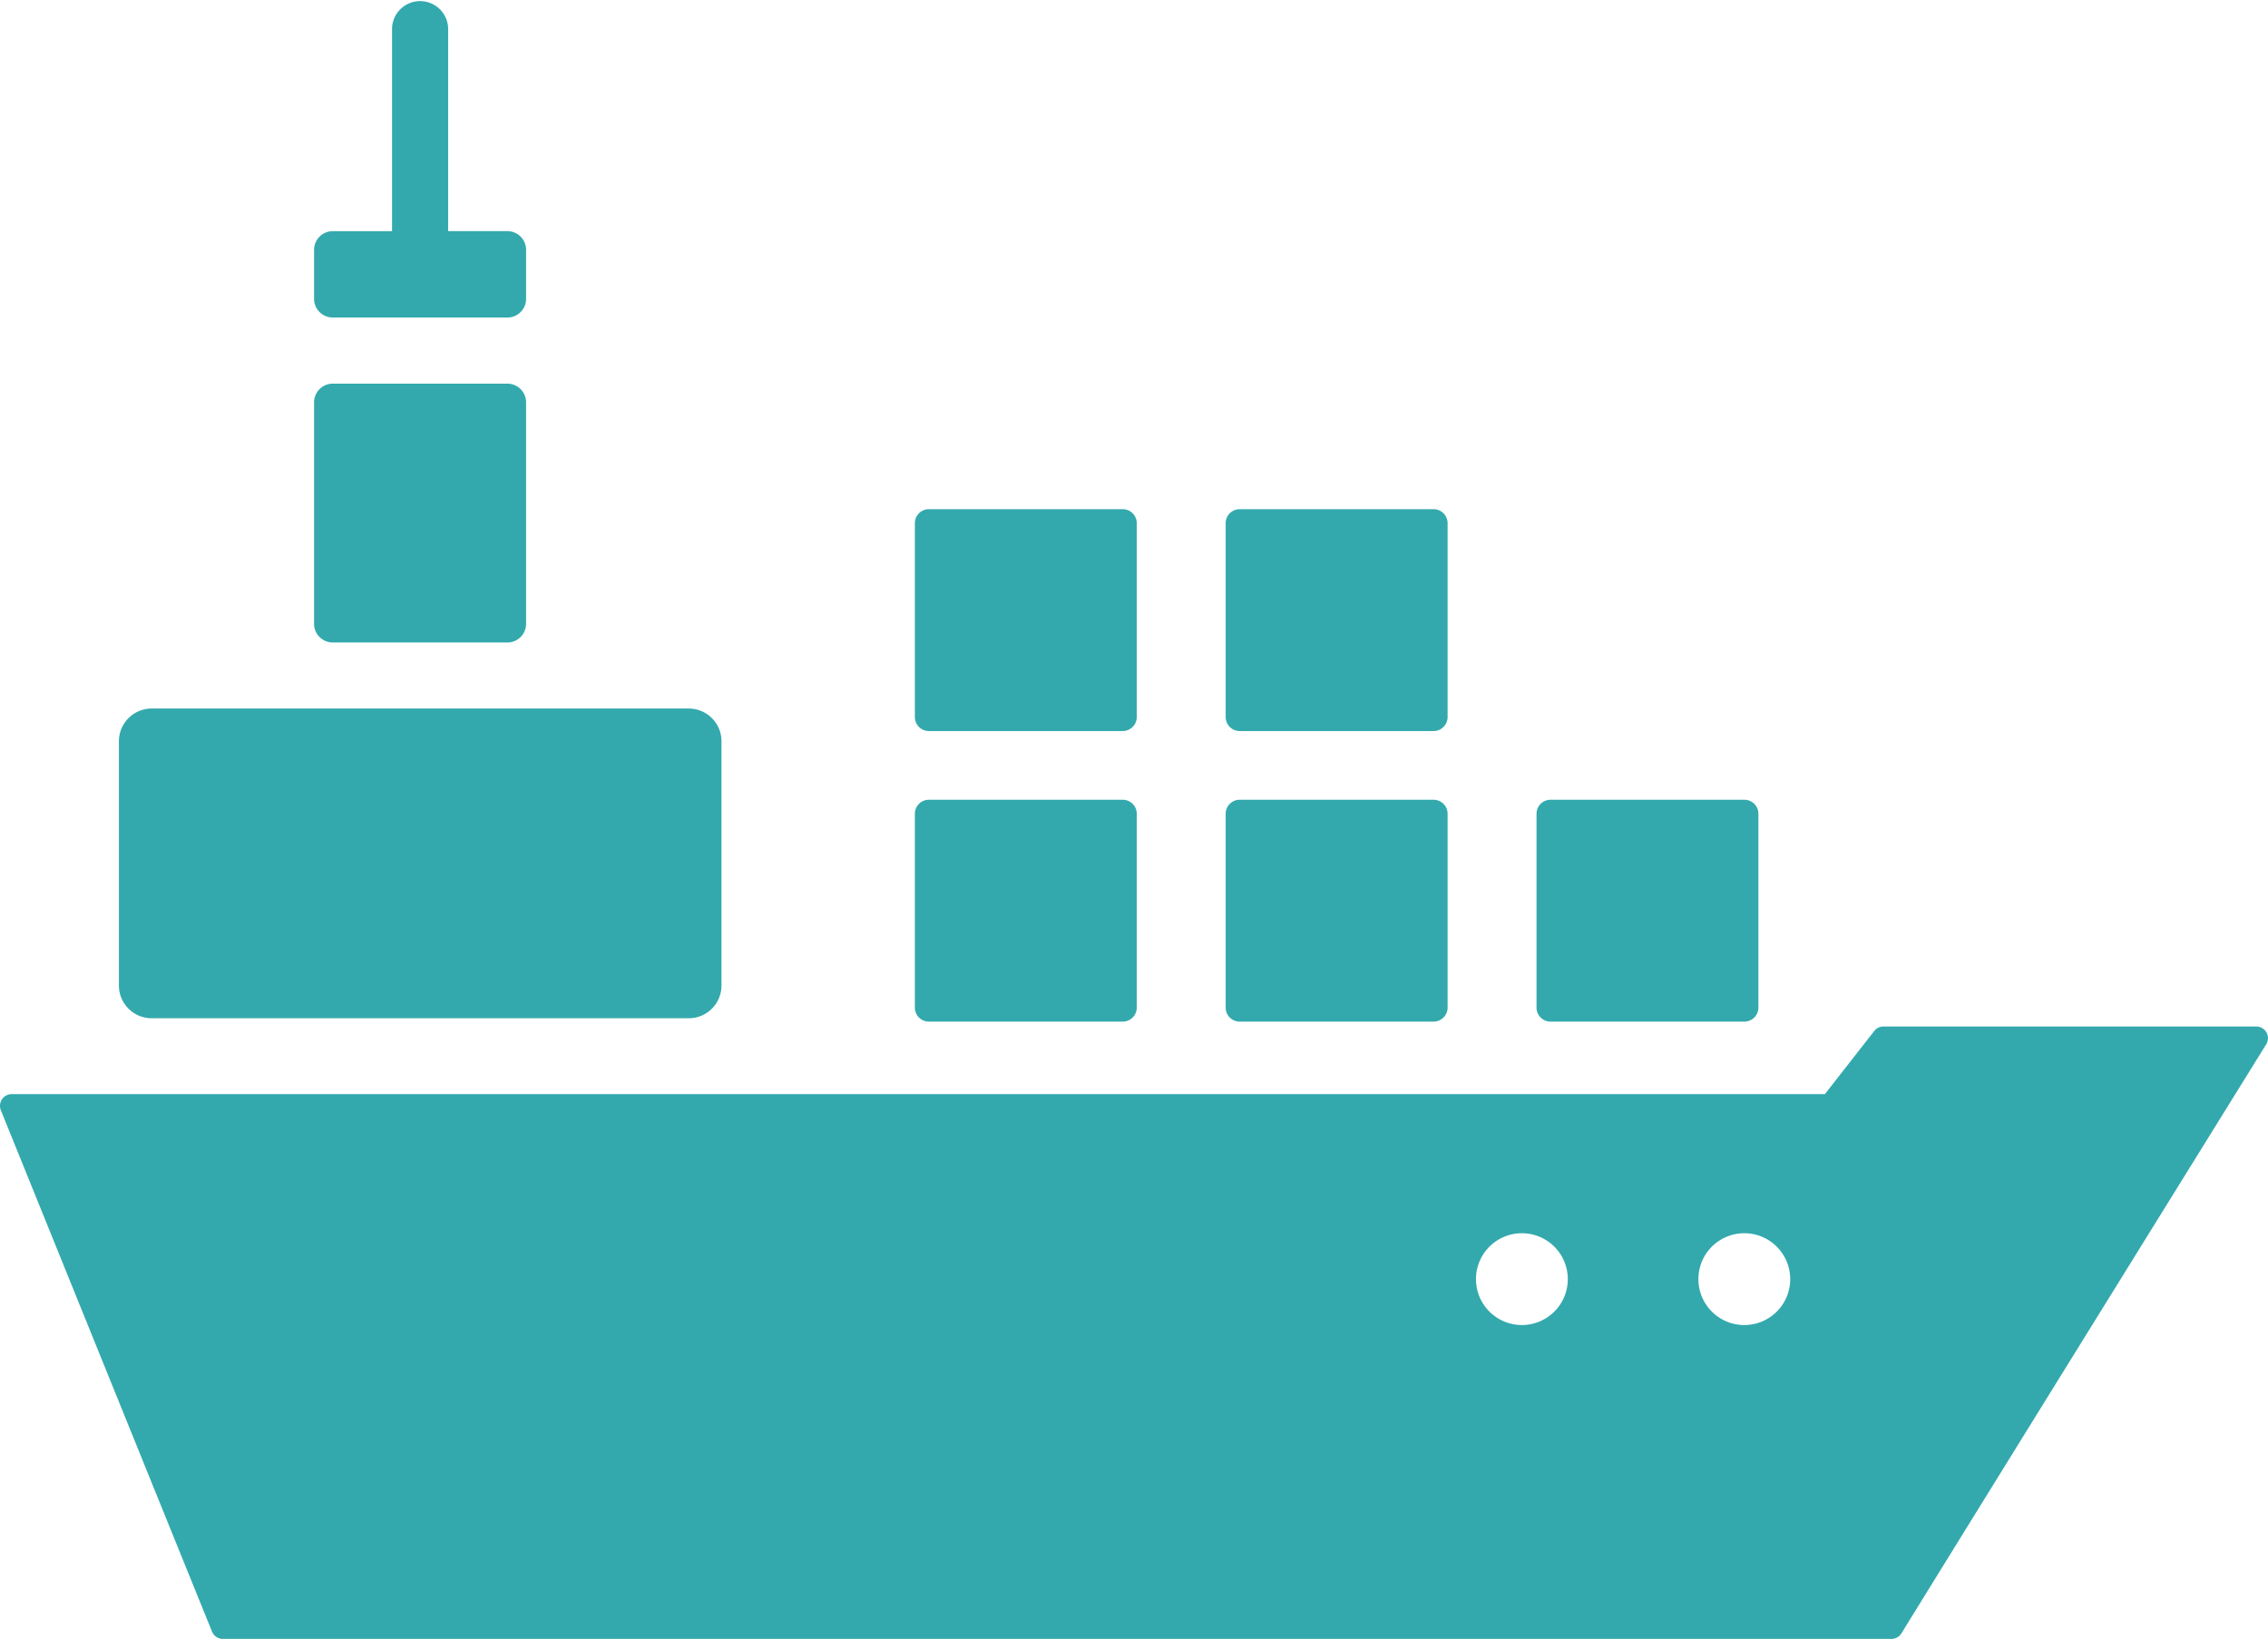 <svg xmlns="http://www.w3.org/2000/svg" width="51.475" height="37.205" viewBox="0 0 51.475 37.205">
    <g id="Group_140" data-name="Group 140" transform="translate(-0.001)">
        <path id="Path_213" data-name="Path 213" d="M38.59,221.024H26.4a.743.743,0,0,0-.743.743v5.545a.743.743,0,0,0,.743.743H38.59a.743.743,0,0,0,.743-.743v-5.545A.743.743,0,0,0,38.59,221.024Z" transform="translate(-22.957 -204.94)" fill="#33a9ad"/>
        <g id="Group_130" data-name="Group 130" transform="translate(20.767 11.559)">
            <path id="Path_214" data-name="Path 214" d="M336.707,240.743h-4.4a.318.318,0,0,0-.318.318v4.4a.318.318,0,0,0,.318.318h4.4a.318.318,0,0,0,.318-.318v-4.4A.318.318,0,0,0,336.707,240.743Z" transform="translate(-317.882 -234.147)" fill="#33a9ad"/>
            <path id="Path_215" data-name="Path 215" d="M269.553,240.743h-4.4a.318.318,0,0,0-.318.318v4.4a.318.318,0,0,0,.318.318h4.4a.318.318,0,0,0,.319-.318v-4.4A.318.318,0,0,0,269.553,240.743Z" transform="translate(-257.783 -234.147)" fill="#33a9ad"/>
            <path id="Path_216" data-name="Path 216" d="M202.4,240.743H198a.318.318,0,0,0-.318.318v4.4a.318.318,0,0,0,.318.318h4.4a.318.318,0,0,0,.318-.318v-4.4A.318.318,0,0,0,202.4,240.743Z" transform="translate(-197.684 -234.147)" fill="#33a9ad"/>
            <path id="Path_217" data-name="Path 217" d="M269.553,177.951h-4.4a.318.318,0,0,0-.318.318v4.4a.318.318,0,0,0,.318.318h4.4a.318.318,0,0,0,.319-.318v-4.4A.318.318,0,0,0,269.553,177.951Z" transform="translate(-257.783 -177.951)" fill="#33a9ad"/>
            <path id="Path_218" data-name="Path 218" d="M202.4,177.951H198a.318.318,0,0,0-.318.318v4.4a.318.318,0,0,0,.318.318h4.4a.318.318,0,0,0,.318-.318v-4.4A.318.318,0,0,0,202.4,177.951Z" transform="translate(-197.684 -177.951)" fill="#33a9ad"/>
        </g>
        <path id="Path_219" data-name="Path 219" d="M72.245,150.818H68.281a.425.425,0,0,0-.424.425v5.027a.425.425,0,0,0,.424.424h3.964a.424.424,0,0,0,.424-.424v-5.027A.425.425,0,0,0,72.245,150.818Z" transform="translate(-60.728 -142.109)" fill="#33a9ad"/>
        <path id="Path_220" data-name="Path 220" d="M72.245,73.163H70.9V68.553a.637.637,0,0,0-1.273,0v4.611H68.281a.424.424,0,0,0-.424.425V74.7a.425.425,0,0,0,.424.424h3.964a.424.424,0,0,0,.424-.424V73.588A.424.424,0,0,0,72.245,73.163Z" transform="translate(-60.728 -67.916)" fill="#33a9ad"/>
        <path id="Path_221" data-name="Path 221" d="M51.44,289.871a.265.265,0,0,0-.232-.136h-8.46a.265.265,0,0,0-.209.1l-1.122,1.435H.264a.266.266,0,0,0-.246.365s3.593,8.877,4.793,11.836a.265.265,0,0,0,.246.166H42.911a.27.27,0,0,0,.243-.126c2.063-3.347,8.28-13.373,8.28-13.373A.266.266,0,0,0,51.44,289.871Zm-16.9,6.641a1.042,1.042,0,1,1,1.042-1.042A1.042,1.042,0,0,1,34.542,296.512Zm5.049,0a1.042,1.042,0,1,1,1.041-1.042A1.041,1.041,0,0,1,39.591,296.512Z" transform="translate(0.002 -266.433)" fill="#33a9ad"/>
    </g>
</svg>
